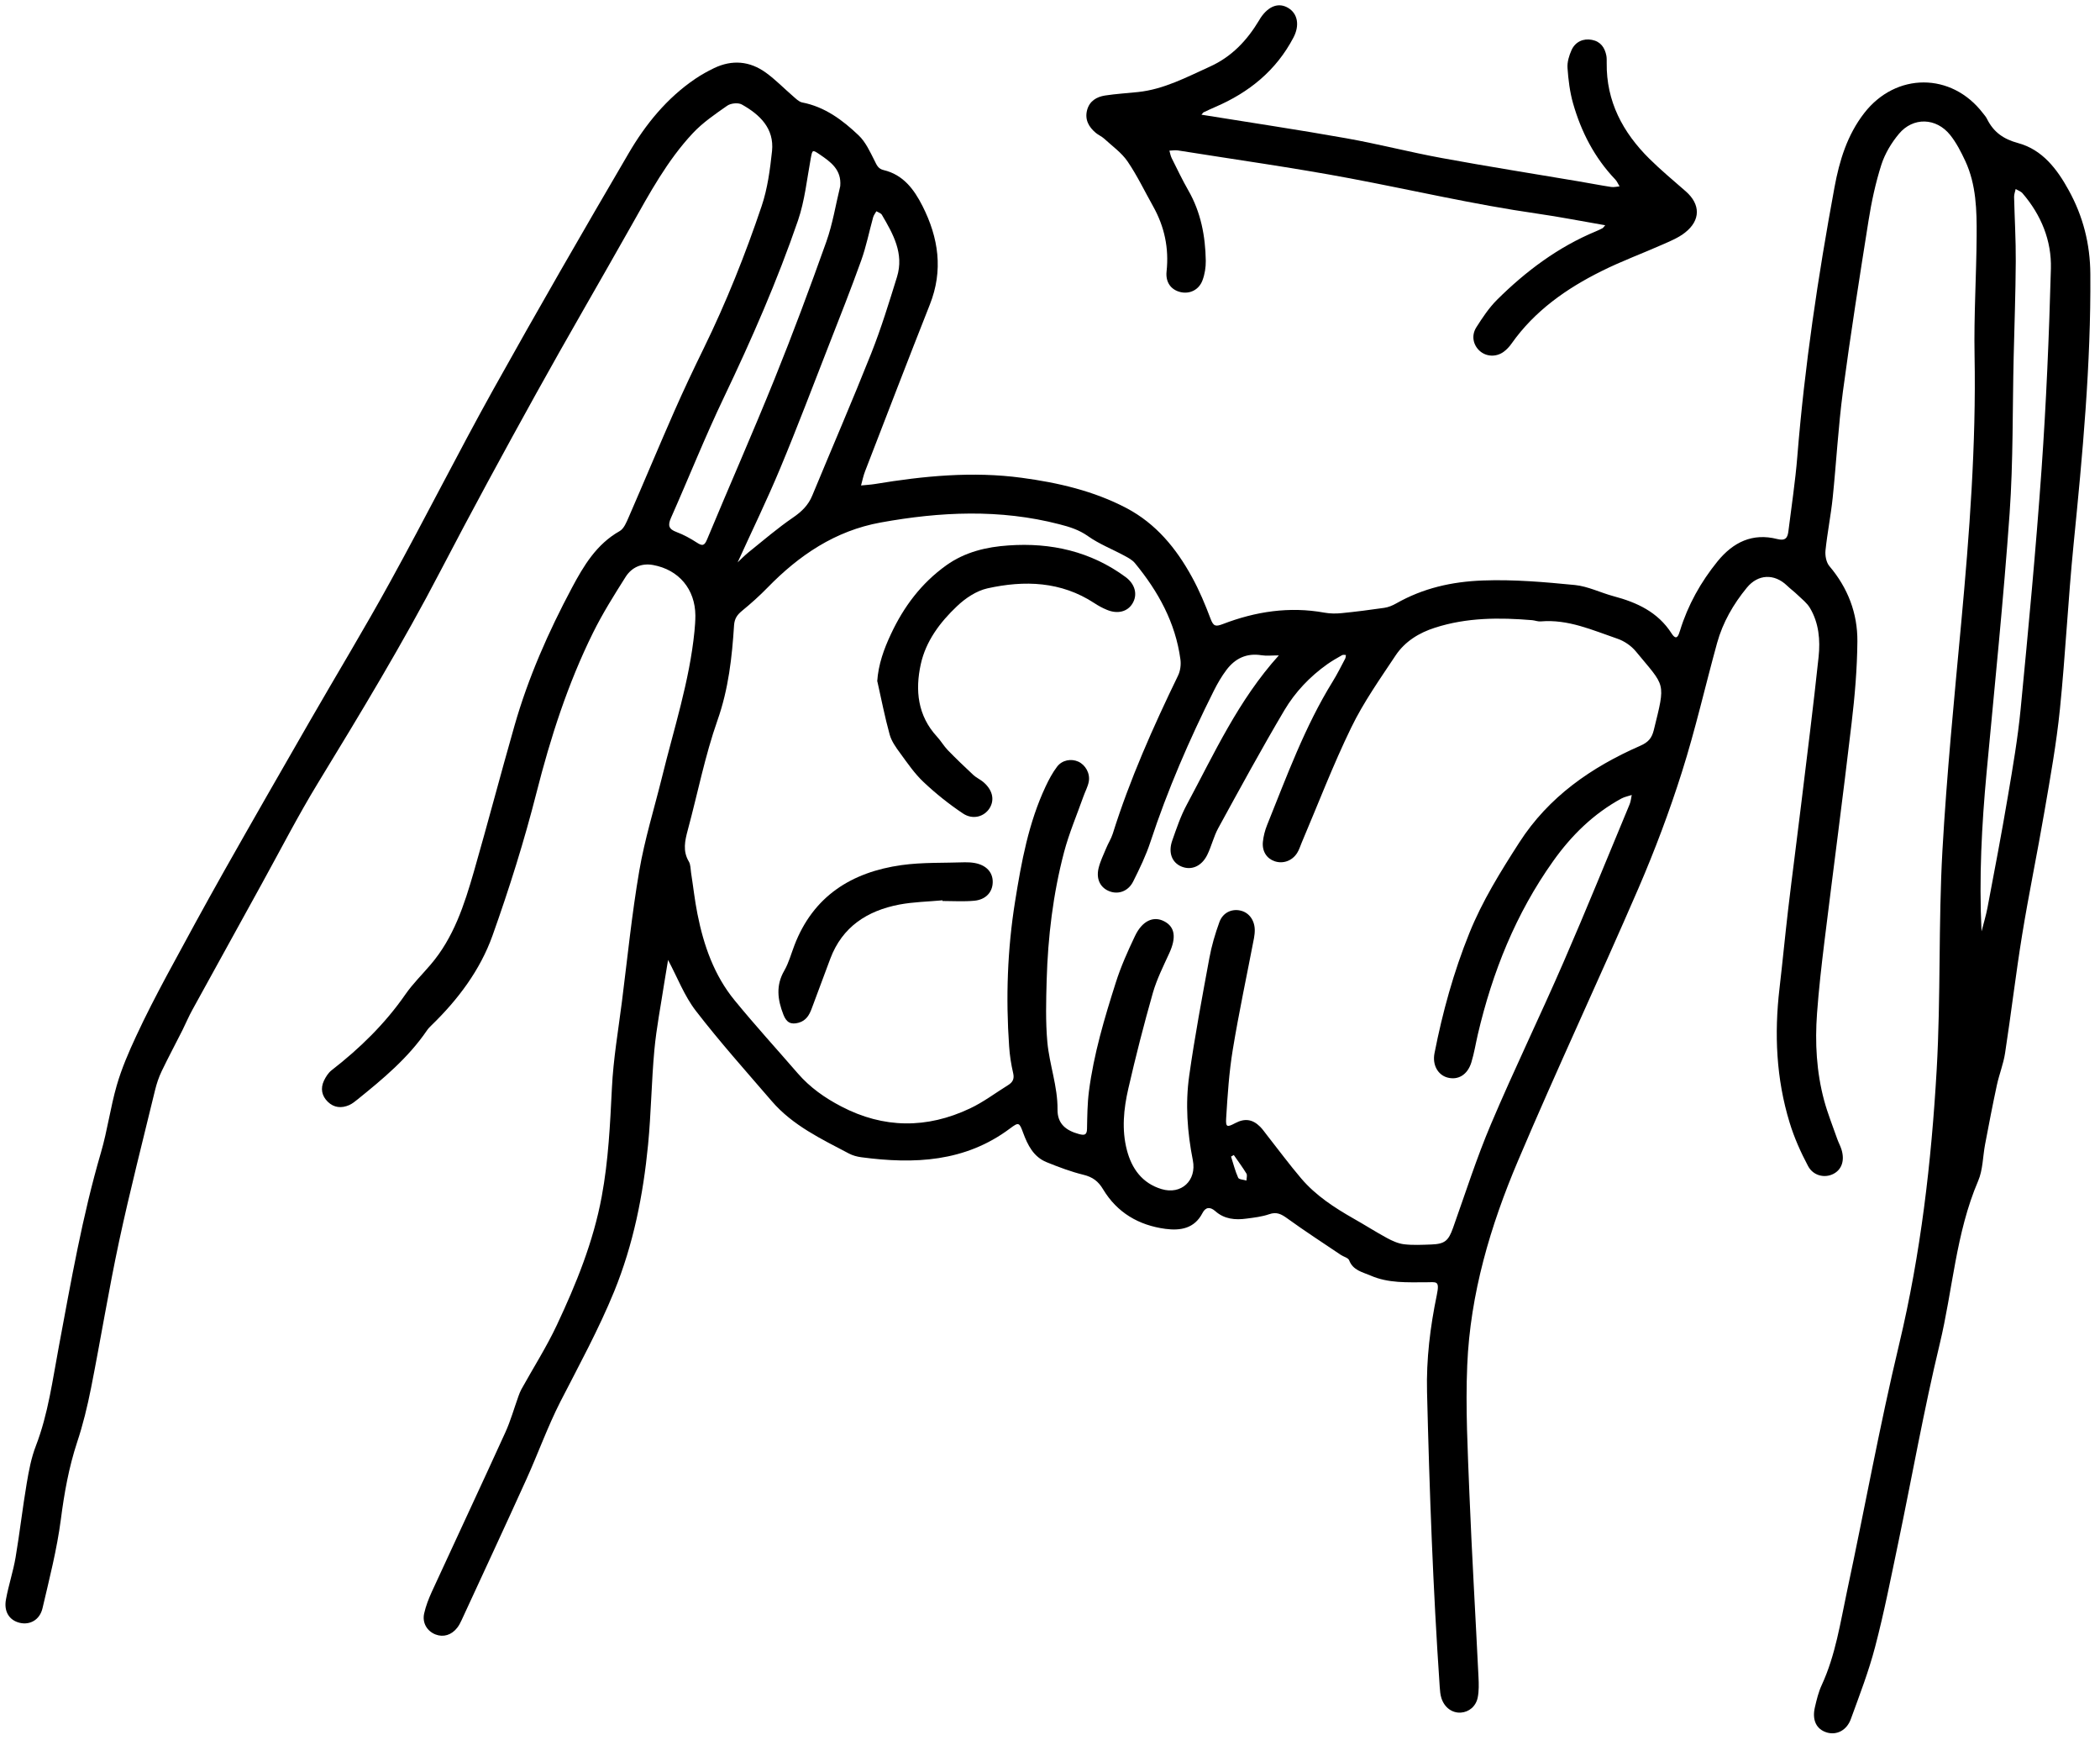 <svg xmlns="http://www.w3.org/2000/svg" width="175" height="145" viewBox="0 0 175 145" fill="none"><path d="M55.669 80C55.559 80.675 55.448 81.295 55.352 81.915C55.069 83.775 54.703 85.621 54.53 87.489C54.288 90.114 54.261 92.759 54.005 95.384C53.597 99.573 52.783 103.665 51.181 107.599C49.889 110.754 48.266 113.73 46.712 116.755C45.642 118.849 44.848 121.081 43.874 123.231C42.092 127.165 40.269 131.078 38.46 134.998C38.363 135.212 38.246 135.432 38.101 135.618C37.624 136.231 36.947 136.431 36.291 136.176C35.594 135.901 35.173 135.219 35.345 134.433C35.483 133.813 35.718 133.207 35.981 132.628C38.018 128.198 40.09 123.782 42.113 119.338C42.555 118.367 42.845 117.32 43.211 116.307C43.28 116.121 43.349 115.935 43.446 115.756C44.433 113.972 45.538 112.242 46.402 110.403C48.018 106.965 49.447 103.458 50.145 99.683C50.704 96.679 50.842 93.662 50.994 90.623C51.111 88.233 51.519 85.863 51.823 83.486C52.285 79.841 52.651 76.176 53.273 72.552C53.722 69.927 54.523 67.358 55.165 64.76C56.153 60.723 57.458 56.762 57.872 52.6C57.914 52.166 57.948 51.725 57.948 51.285C57.934 49.094 56.574 47.468 54.426 47.075C53.453 46.896 52.638 47.275 52.133 48.067C51.174 49.583 50.214 51.112 49.419 52.718C47.32 56.962 45.877 61.44 44.71 66.035C43.688 70.058 42.438 74.034 41.043 77.947C40.014 80.826 38.17 83.279 35.96 85.422C35.815 85.559 35.677 85.704 35.566 85.87C34.006 88.15 31.913 89.893 29.793 91.602C29.579 91.774 29.351 91.96 29.102 92.07C28.46 92.353 27.832 92.297 27.321 91.801C26.81 91.305 26.692 90.685 26.996 90.038C27.148 89.721 27.355 89.39 27.625 89.177C29.979 87.351 32.086 85.298 33.791 82.838C34.399 81.963 35.18 81.198 35.877 80.379C37.811 78.126 38.695 75.377 39.496 72.6C40.656 68.563 41.719 64.505 42.873 60.468C44.019 56.452 45.704 52.642 47.665 48.963C48.639 47.137 49.709 45.339 51.636 44.251C51.995 44.051 52.209 43.506 52.396 43.079C53.673 40.144 54.903 37.196 56.194 34.261C56.968 32.504 57.789 30.768 58.632 29.046C60.517 25.194 62.106 21.219 63.473 17.161C63.963 15.707 64.17 14.13 64.336 12.587C64.529 10.699 63.321 9.548 61.822 8.708C61.519 8.536 60.904 8.598 60.607 8.804C59.599 9.507 58.556 10.217 57.727 11.105C55.607 13.372 54.136 16.093 52.624 18.78C49.993 23.451 47.286 28.081 44.689 32.773C41.975 37.671 39.302 42.59 36.713 47.557C33.571 53.599 30.049 59.414 26.506 65.222C24.841 67.95 23.377 70.802 21.831 73.606C19.897 77.106 17.97 80.606 16.043 84.113C15.733 84.671 15.484 85.263 15.201 85.835C14.628 86.972 14.027 88.095 13.474 89.245C13.233 89.748 13.053 90.286 12.922 90.823C11.907 95.019 10.829 99.201 9.925 103.417C9.055 107.482 8.392 111.588 7.584 115.659C7.28 117.182 6.914 118.705 6.423 120.172C5.733 122.273 5.353 124.409 5.07 126.6C4.745 129.087 4.117 131.533 3.544 133.985C3.316 134.971 2.487 135.411 1.638 135.205C0.781 134.998 0.305 134.275 0.498 133.255C0.712 132.077 1.099 130.933 1.299 129.755C1.645 127.709 1.879 125.642 2.225 123.596C2.404 122.535 2.605 121.453 2.991 120.461C4.02 117.788 4.379 114.971 4.904 112.187C5.919 106.765 6.859 101.329 8.412 96.025C8.951 94.185 9.2 92.263 9.731 90.424C10.139 89.018 10.726 87.654 11.347 86.324C12.135 84.623 13.005 82.948 13.889 81.295C15.463 78.374 17.052 75.46 18.681 72.566C21.043 68.384 23.433 64.223 25.829 60.062C28.06 56.183 30.387 52.352 32.541 48.425C35.456 43.134 38.17 37.733 41.105 32.456C44.786 25.849 48.563 19.304 52.382 12.78C53.798 10.354 55.573 8.171 57.941 6.565C58.439 6.228 58.963 5.938 59.502 5.677C61.008 4.953 62.485 5.084 63.825 6.055C64.633 6.641 65.331 7.364 66.09 8.019C66.325 8.219 66.574 8.481 66.85 8.536C68.742 8.901 70.22 10.01 71.553 11.278C72.133 11.829 72.499 12.635 72.872 13.372C73.058 13.744 73.169 14.061 73.638 14.171C75.268 14.557 76.173 15.776 76.877 17.168C78.217 19.82 78.618 22.528 77.485 25.38C75.662 29.989 73.887 34.619 72.098 39.242C71.946 39.628 71.864 40.041 71.753 40.447C72.147 40.406 72.54 40.386 72.927 40.324C76.974 39.655 81.041 39.256 85.137 39.807C88.168 40.213 91.131 40.895 93.866 42.328C96.338 43.63 98.023 45.69 99.328 48.074C99.943 49.19 100.44 50.382 100.889 51.574C101.124 52.187 101.303 52.222 101.904 51.994C104.632 50.947 107.45 50.513 110.371 51.044C110.833 51.126 111.324 51.133 111.793 51.085C112.981 50.968 114.169 50.816 115.35 50.644C115.695 50.596 116.04 50.451 116.344 50.279C118.589 49.004 120.971 48.46 123.575 48.364C126.158 48.267 128.699 48.494 131.247 48.742C132.338 48.853 133.381 49.383 134.458 49.672C136.406 50.189 138.153 50.988 139.293 52.766C139.721 53.434 139.873 52.952 140.004 52.532C140.66 50.403 141.73 48.494 143.132 46.765C144.431 45.174 146.04 44.381 148.111 44.912C148.816 45.091 148.975 44.774 149.037 44.23C149.292 42.17 149.61 40.11 149.776 38.043C150.383 30.499 151.502 23.031 152.876 15.597C153.284 13.386 153.933 11.25 155.356 9.417C157.994 6.021 162.628 6.014 165.245 9.431C165.369 9.59 165.507 9.741 165.59 9.92C166.136 11.009 166.944 11.588 168.187 11.925C170.196 12.47 171.426 14.088 172.386 15.838C173.587 18.009 174.181 20.323 174.195 22.838C174.25 30.375 173.546 37.85 172.8 45.339C172.344 49.914 172.123 54.509 171.66 59.083C171.37 61.943 170.859 64.781 170.369 67.619C169.782 71.05 169.071 74.454 168.511 77.892C167.98 81.164 167.593 84.464 167.089 87.743C166.951 88.646 166.598 89.514 166.405 90.41C166.053 92.049 165.735 93.696 165.424 95.343C165.231 96.362 165.245 97.465 164.844 98.395C162.98 102.749 162.731 107.468 161.64 111.987C160.321 117.465 159.34 123.024 158.187 128.543C157.579 131.436 157.013 134.344 156.26 137.21C155.729 139.249 154.962 141.233 154.237 143.224C153.892 144.175 153.056 144.581 152.248 144.347C151.364 144.085 150.984 143.314 151.247 142.218C151.392 141.598 151.544 140.964 151.813 140.386C152.966 137.885 153.36 135.191 153.926 132.539C155.39 125.697 156.633 118.801 158.263 111.994C160.065 104.45 160.949 96.824 161.391 89.101C161.737 83.024 161.529 76.941 161.868 70.878C162.227 64.533 162.849 58.202 163.436 51.877C164.119 44.464 164.685 37.058 164.547 29.604C164.485 26.29 164.699 22.969 164.72 19.648C164.734 17.533 164.692 15.391 163.774 13.413C163.422 12.662 163.035 11.898 162.517 11.25C161.357 9.796 159.423 9.734 158.242 11.154C157.614 11.905 157.075 12.807 156.778 13.73C156.295 15.246 155.956 16.824 155.708 18.401C154.955 23.141 154.209 27.881 153.574 32.635C153.187 35.563 153.028 38.525 152.725 41.467C152.573 42.935 152.276 44.395 152.124 45.863C152.082 46.29 152.186 46.855 152.448 47.165C153.995 48.99 154.803 51.105 154.782 53.448C154.762 55.721 154.568 57.995 154.299 60.255C153.588 66.331 152.78 72.394 152.034 78.463C151.792 80.448 151.564 82.432 151.419 84.43C151.24 86.875 151.371 89.314 152.013 91.691C152.303 92.766 152.725 93.806 153.091 94.86C153.194 95.163 153.353 95.446 153.45 95.749C153.747 96.679 153.484 97.458 152.759 97.816C152.048 98.167 151.109 97.967 150.673 97.154C150.059 95.997 149.513 94.778 149.133 93.524C148.015 89.872 147.849 86.138 148.291 82.356C148.546 80.172 148.754 77.981 149.009 75.797C149.354 72.862 149.748 69.927 150.1 66.993C150.597 62.907 151.115 58.822 151.55 54.729C151.696 53.338 151.578 51.911 150.832 50.658C150.584 50.237 150.162 49.914 149.803 49.569C149.52 49.294 149.196 49.059 148.912 48.784C147.849 47.771 146.502 47.833 145.577 48.956C144.444 50.334 143.567 51.856 143.091 53.572C142.103 57.154 141.281 60.792 140.156 64.333C139.12 67.606 137.905 70.837 136.544 73.992C133.257 81.591 129.735 89.087 126.503 96.707C124.196 102.136 122.518 107.799 122.27 113.737C122.118 117.285 122.311 120.854 122.449 124.409C122.656 129.521 122.96 134.633 123.209 139.745C123.236 140.303 123.25 140.875 123.147 141.412C123.002 142.17 122.408 142.645 121.738 142.687C121.02 142.735 120.377 142.273 120.122 141.495C120.025 141.199 119.998 140.868 119.977 140.551C119.417 132.373 119.12 124.182 118.92 115.983C118.851 113.241 119.183 110.554 119.735 107.888C119.991 106.648 119.694 106.834 118.837 106.834C117.277 106.834 115.702 106.924 114.217 106.276C113.534 105.98 112.753 105.849 112.429 105.002C112.353 104.795 111.973 104.712 111.738 104.554C110.246 103.548 108.734 102.57 107.277 101.515C106.78 101.157 106.393 100.944 105.765 101.164C105.164 101.371 104.515 101.447 103.879 101.529C102.94 101.66 102.028 101.577 101.276 100.909C100.854 100.537 100.468 100.551 100.205 101.068C99.535 102.363 98.361 102.549 97.118 102.384C94.895 102.087 93.092 101.033 91.925 99.09C91.525 98.415 91.048 98.064 90.288 97.878C89.246 97.623 88.224 97.237 87.222 96.831C86.131 96.39 85.641 95.411 85.261 94.378C84.943 93.517 84.902 93.469 84.177 94.013C80.427 96.824 76.18 97.003 71.774 96.417C71.422 96.369 71.056 96.273 70.745 96.107C68.445 94.895 66.063 93.772 64.322 91.753C62.182 89.266 59.992 86.82 57.99 84.223C57.03 82.983 56.457 81.447 55.656 79.951L55.669 80ZM106.579 54.605C105.979 54.605 105.544 54.66 105.122 54.592C103.879 54.392 102.926 54.86 102.208 55.811C101.801 56.348 101.455 56.948 101.151 57.554C99.107 61.633 97.298 65.808 95.868 70.148C95.496 71.278 94.971 72.366 94.432 73.441C94.038 74.233 93.244 74.53 92.519 74.281C91.732 74.013 91.324 73.29 91.545 72.346C91.683 71.767 91.953 71.223 92.181 70.671C92.346 70.265 92.595 69.886 92.726 69.473C94.156 64.919 96.089 60.585 98.168 56.293C98.361 55.901 98.43 55.377 98.368 54.936C97.954 51.87 96.518 49.273 94.577 46.917C94.363 46.655 94.025 46.476 93.721 46.31C92.706 45.759 91.601 45.332 90.668 44.671C89.922 44.14 89.115 43.892 88.279 43.679C83.327 42.397 78.355 42.632 73.383 43.534C69.599 44.223 66.594 46.255 63.963 48.956C63.293 49.645 62.575 50.286 61.836 50.892C61.443 51.216 61.215 51.526 61.173 52.077C61.001 54.764 60.711 57.402 59.792 60.007C58.749 62.969 58.142 66.09 57.32 69.135C57.078 70.038 56.878 70.899 57.403 71.781C57.555 72.036 57.541 72.401 57.589 72.711C57.769 73.854 57.893 75.012 58.121 76.149C58.639 78.767 59.509 81.26 61.222 83.348C62.92 85.422 64.73 87.406 66.484 89.431C67.499 90.603 68.735 91.471 70.096 92.18C73.638 94.034 77.243 94.047 80.827 92.353C81.946 91.829 82.948 91.064 84.004 90.41C84.384 90.175 84.543 89.9 84.432 89.418C84.26 88.68 84.142 87.923 84.094 87.172C83.811 83.128 83.949 79.097 84.591 75.101C85.116 71.822 85.71 68.556 87.139 65.518C87.409 64.946 87.713 64.368 88.099 63.865C88.528 63.314 89.266 63.196 89.847 63.451C90.454 63.72 90.862 64.436 90.73 65.132C90.648 65.559 90.427 65.952 90.282 66.366C89.736 67.909 89.087 69.424 88.672 70.995C87.754 74.488 87.326 78.057 87.222 81.66C87.174 83.376 87.126 85.112 87.278 86.813C87.45 88.701 88.148 90.52 88.127 92.442C88.113 93.648 88.852 94.199 89.922 94.488C90.392 94.612 90.579 94.55 90.585 94.034C90.606 93 90.613 91.953 90.744 90.926C91.145 87.826 92.036 84.836 92.982 81.867C93.403 80.537 93.976 79.256 94.577 77.995C95.185 76.707 96.131 76.286 97.035 76.769C97.919 77.237 98.03 78.119 97.45 79.394C96.953 80.482 96.407 81.564 96.076 82.707C95.323 85.353 94.639 88.026 94.025 90.706C93.638 92.387 93.465 94.123 93.907 95.818C94.308 97.361 95.178 98.581 96.794 99.07C98.437 99.566 99.736 98.36 99.404 96.672C98.942 94.344 98.769 91.974 99.1 89.631C99.563 86.352 100.178 83.086 100.779 79.828C100.965 78.808 101.262 77.802 101.614 76.831C101.897 76.045 102.622 75.708 103.341 75.859C104.052 76.004 104.535 76.624 104.563 77.437C104.57 77.671 104.542 77.919 104.501 78.153C103.907 81.254 103.244 84.34 102.733 87.447C102.422 89.328 102.298 91.25 102.18 93.159C102.132 93.923 102.256 93.937 102.94 93.572C103.727 93.159 104.376 93.241 105.012 93.875C105.24 94.102 105.412 94.371 105.613 94.619C106.552 95.811 107.456 97.037 108.437 98.188C109.646 99.607 111.193 100.613 112.802 101.529C113.734 102.053 114.632 102.632 115.571 103.141C116.013 103.383 116.503 103.603 116.987 103.665C117.739 103.755 118.506 103.713 119.272 103.686C120.405 103.644 120.702 103.376 121.082 102.315C122.118 99.414 123.05 96.472 124.252 93.648C126.171 89.121 128.326 84.692 130.287 80.179C132.186 75.818 133.968 71.409 135.798 67.02C135.902 66.772 135.923 66.496 135.978 66.235C135.695 66.331 135.391 66.386 135.128 66.524C132.794 67.792 130.95 69.604 129.424 71.753C126.316 76.121 124.369 80.992 123.154 86.173C122.974 86.951 122.85 87.743 122.615 88.508C122.297 89.555 121.503 90.017 120.619 89.776C119.832 89.562 119.348 88.736 119.542 87.75C120.212 84.333 121.137 80.985 122.442 77.754C123.52 75.074 125.046 72.621 126.606 70.196C129.058 66.379 132.615 63.92 136.675 62.142C137.38 61.832 137.649 61.488 137.815 60.833C138.823 56.748 138.788 57.272 136.323 54.275C135.936 53.806 135.356 53.407 134.783 53.214C132.711 52.504 130.674 51.574 128.388 51.774C128.153 51.794 127.912 51.691 127.677 51.67C124.949 51.443 122.235 51.443 119.583 52.297C118.243 52.724 117.076 53.448 116.303 54.605C114.998 56.569 113.623 58.512 112.601 60.62C111.082 63.741 109.839 66.999 108.479 70.196C108.354 70.492 108.264 70.802 108.092 71.071C107.671 71.732 106.911 71.994 106.213 71.753C105.557 71.526 105.164 70.926 105.24 70.141C105.288 69.672 105.412 69.19 105.585 68.756C107.229 64.678 108.734 60.537 111.061 56.776C111.441 56.162 111.759 55.515 112.097 54.881C112.146 54.791 112.139 54.674 112.159 54.571C112.049 54.571 111.925 54.536 111.842 54.585C111.427 54.819 111.006 55.06 110.612 55.336C109.155 56.369 107.926 57.664 107.028 59.18C105.115 62.411 103.32 65.711 101.517 69.004C101.138 69.7 100.958 70.506 100.606 71.223C100.129 72.194 99.259 72.545 98.43 72.187C97.657 71.85 97.339 71.03 97.685 70.038C98.044 69.018 98.389 67.985 98.9 67.041C101.186 62.783 103.182 58.353 106.579 54.592V54.605ZM165.134 77.582C165.3 76.927 165.5 76.279 165.625 75.618C166.212 72.518 166.806 69.418 167.33 66.304C167.738 63.899 168.152 61.495 168.387 59.07C169.029 52.428 169.658 45.787 170.127 39.132C170.521 33.551 170.756 27.964 170.908 22.377C170.97 20.048 170.1 17.912 168.546 16.107C168.408 15.942 168.166 15.866 167.973 15.749C167.924 15.969 167.841 16.183 167.841 16.396C167.883 18.195 167.993 19.993 167.98 21.784C167.966 24.423 167.869 27.054 167.807 29.693C167.703 34.047 167.772 38.415 167.469 42.755C166.958 49.969 166.219 57.161 165.549 64.361C165.141 68.742 164.913 73.124 165.127 77.568L165.134 77.582ZM70.02 15.501C70.137 14.144 69.239 13.503 68.321 12.876C67.692 12.449 67.699 12.47 67.561 13.207C67.244 14.929 67.064 16.713 66.505 18.353C64.778 23.382 62.644 28.253 60.352 33.055C58.763 36.369 57.403 39.793 55.911 43.155C55.642 43.768 55.718 44.085 56.374 44.326C56.968 44.547 57.541 44.864 58.072 45.208C58.521 45.498 58.694 45.491 58.922 44.946C60.78 40.482 62.734 36.059 64.543 31.581C66.07 27.805 67.492 23.982 68.859 20.144C69.391 18.649 69.64 17.058 70.02 15.508V15.501ZM61.47 46.855C61.726 46.614 62.043 46.283 62.396 46C63.611 45.022 64.799 44.002 66.076 43.127C66.802 42.632 67.361 42.094 67.692 41.281C69.329 37.327 71.028 33.4 72.609 29.424C73.431 27.351 74.087 25.208 74.75 23.072C75.351 21.123 74.426 19.49 73.487 17.892C73.404 17.754 73.183 17.692 73.031 17.602C72.941 17.767 72.81 17.926 72.761 18.105C72.43 19.297 72.188 20.523 71.774 21.681C70.924 24.051 69.999 26.393 69.081 28.735C67.741 32.16 66.442 35.604 65.027 38.994C63.915 41.667 62.644 44.271 61.47 46.855ZM102.816 96.231L102.588 96.362C102.781 96.955 102.926 97.561 103.182 98.126C103.251 98.277 103.638 98.284 103.872 98.36C103.872 98.167 103.955 97.926 103.872 97.781C103.548 97.251 103.175 96.748 102.816 96.231Z" fill="black"></path><path d="M100.116 9.555C104.204 10.217 108.202 10.809 112.18 11.519C114.86 11.994 117.498 12.683 120.177 13.172C123.955 13.868 127.753 14.467 131.544 15.108C132.449 15.26 133.354 15.439 134.265 15.577C134.493 15.611 134.728 15.549 134.963 15.528C134.845 15.336 134.755 15.108 134.603 14.95C132.877 13.145 131.765 10.981 131.088 8.611C130.819 7.661 130.695 6.655 130.626 5.663C130.591 5.174 130.757 4.629 130.964 4.168C131.282 3.472 131.952 3.183 132.656 3.32C133.388 3.458 133.733 3.968 133.865 4.643C133.899 4.836 133.892 5.043 133.892 5.243C133.851 8.446 135.232 11.03 137.442 13.22C138.409 14.178 139.458 15.046 140.48 15.942C141.717 17.023 141.73 18.353 140.418 19.38C139.893 19.793 139.244 20.069 138.63 20.337C136.91 21.102 135.135 21.75 133.457 22.59C130.529 24.044 127.884 25.904 125.964 28.625C125.785 28.88 125.557 29.128 125.301 29.314C124.673 29.769 123.844 29.721 123.305 29.232C122.76 28.742 122.594 27.95 123.029 27.268C123.54 26.462 124.086 25.642 124.756 24.974C127.159 22.59 129.845 20.578 133.001 19.269C133.188 19.194 133.367 19.104 133.54 19.015C133.602 18.98 133.644 18.904 133.768 18.767C131.834 18.436 129.97 18.064 128.084 17.795C122.85 17.044 117.698 15.838 112.505 14.86C107.747 13.965 102.94 13.296 98.154 12.532C97.926 12.497 97.685 12.545 97.45 12.552C97.512 12.766 97.546 12.993 97.65 13.193C98.099 14.089 98.527 14.991 99.024 15.859C100.074 17.685 100.447 19.669 100.482 21.729C100.488 22.273 100.399 22.852 100.205 23.362C99.901 24.168 99.128 24.519 98.362 24.333C97.574 24.14 97.118 23.513 97.215 22.611C97.422 20.682 97.042 18.884 96.096 17.196C95.392 15.942 94.77 14.633 93.962 13.448C93.458 12.711 92.678 12.166 92.008 11.546C91.801 11.36 91.531 11.25 91.317 11.071C90.724 10.575 90.385 9.962 90.592 9.17C90.793 8.419 91.38 8.067 92.091 7.957C93.002 7.819 93.921 7.764 94.84 7.668C96.994 7.44 98.873 6.434 100.806 5.559C102.643 4.733 103.921 3.369 104.929 1.688C104.97 1.619 105.012 1.55 105.053 1.481C105.737 0.475 106.579 0.186 107.374 0.675C108.14 1.15 108.32 2.115 107.788 3.127C106.352 5.869 104.093 7.702 101.283 8.908C100.951 9.052 100.627 9.204 100.302 9.356C100.267 9.369 100.254 9.411 100.109 9.569L100.116 9.555Z" fill="black"></path><path d="M73.1 56.782C73.196 55.343 73.666 54.061 74.246 52.828C75.31 50.554 76.767 48.598 78.852 47.103C80.427 45.98 82.216 45.566 84.046 45.443C87.575 45.194 90.896 45.938 93.804 48.081C94.605 48.674 94.819 49.556 94.37 50.286C93.956 50.968 93.134 51.181 92.243 50.809C91.877 50.658 91.518 50.465 91.186 50.244C88.417 48.432 85.371 48.336 82.291 49.018C81.366 49.225 80.441 49.845 79.743 50.513C78.334 51.843 77.153 53.42 76.732 55.336C76.256 57.506 76.463 59.621 78.086 61.378C78.41 61.729 78.652 62.156 78.984 62.501C79.674 63.21 80.392 63.899 81.118 64.574C81.352 64.788 81.656 64.926 81.905 65.126C82.706 65.78 82.913 66.621 82.464 67.337C82.015 68.047 81.069 68.329 80.24 67.771C79.087 66.999 77.982 66.118 76.974 65.167C76.221 64.464 75.627 63.589 75.013 62.749C74.66 62.273 74.288 61.75 74.136 61.192C73.735 59.738 73.445 58.25 73.114 56.776L73.1 56.782Z" fill="black"></path><path d="M78.528 75.012C77.333 75.122 76.124 75.143 74.951 75.363C72.278 75.873 70.192 77.21 69.191 79.876C68.673 81.254 68.155 82.638 67.644 84.023C67.444 84.574 67.168 85.036 66.56 85.208C65.897 85.394 65.531 85.18 65.282 84.533C64.799 83.293 64.64 82.101 65.358 80.868C65.731 80.22 65.931 79.462 66.201 78.76C67.768 74.667 70.959 72.662 75.13 72.077C76.864 71.836 78.645 71.905 80.406 71.843C80.682 71.836 80.966 71.856 81.242 71.905C82.195 72.084 82.74 72.676 82.727 73.503C82.713 74.33 82.153 74.957 81.186 75.046C80.316 75.129 79.425 75.067 78.542 75.067V75.012H78.528Z" fill="black"></path></svg>